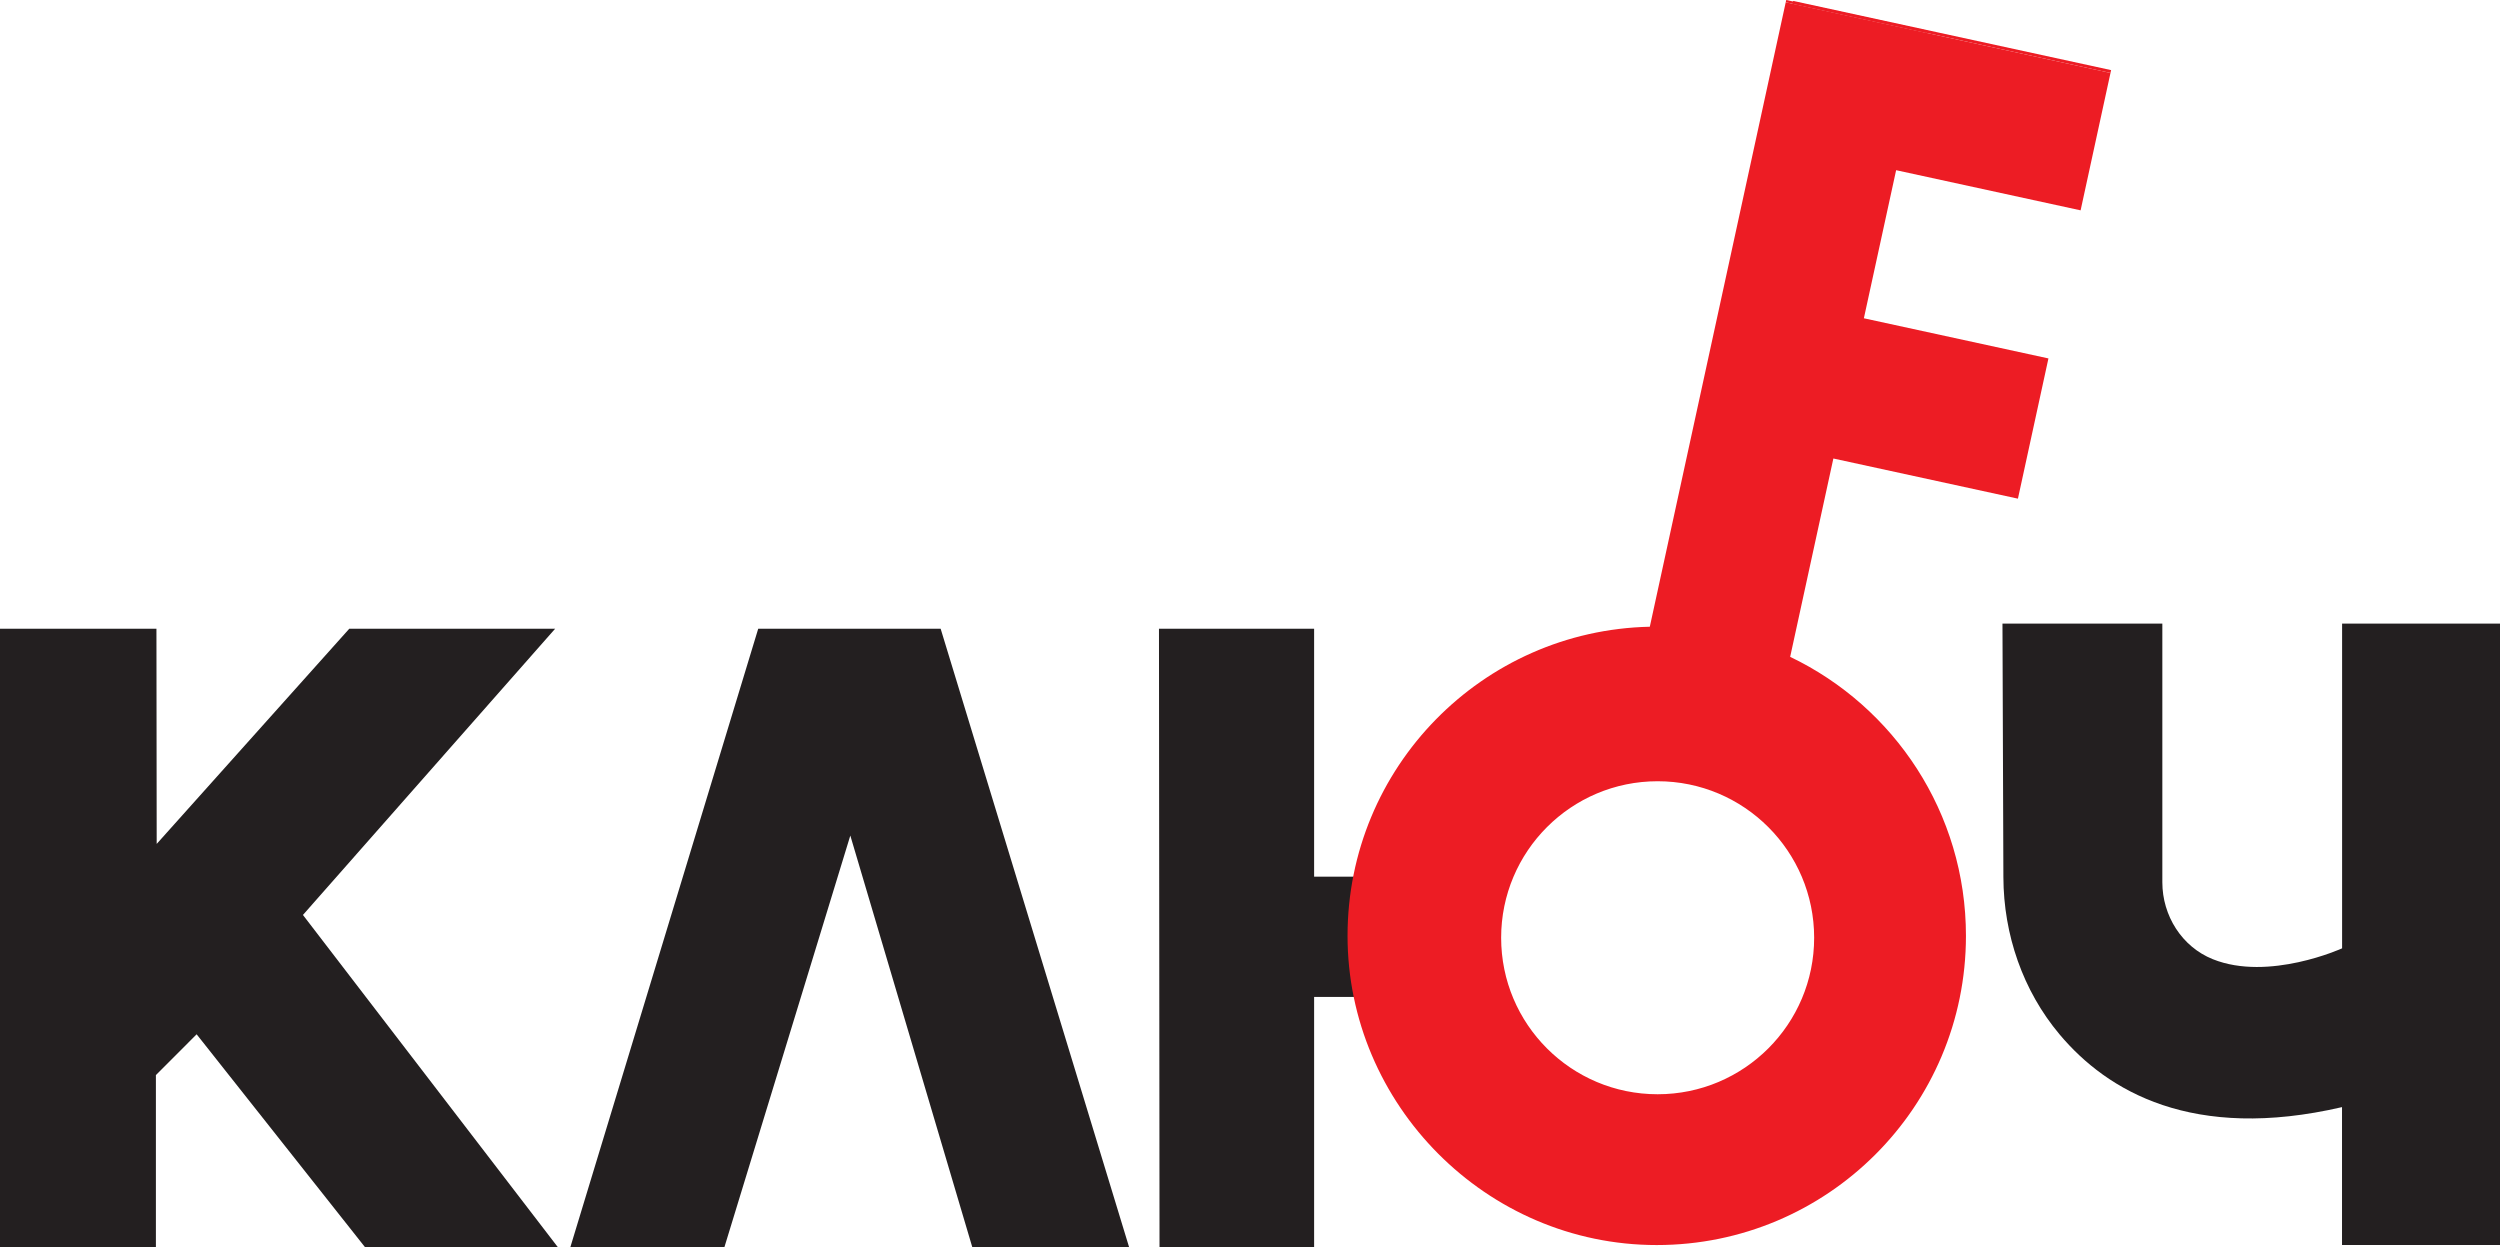 <?xml version="1.0" encoding="UTF-8"?> <svg xmlns="http://www.w3.org/2000/svg" id="Layer_1" data-name="Layer 1" viewBox="0 0 598.31 298.47"><defs><style> .cls-1 { fill: #ed1c24; } .cls-1, .cls-2 { stroke-width: 0px; } .cls-2 { fill: #231f20; } </style></defs><polygon class="cls-2" points="0 150.47 0 298.47 37.31 298.47 37.31 257.29 47.06 247.53 87.35 298.47 133.5 298.47 72.5 218.97 132.86 150.47 83.59 150.47 37.5 201.97 37.44 150.47 0 150.47"></polygon><polygon class="cls-2" points="203.5 199.97 173.37 298.47 136.5 298.47 181.46 150.47 225.12 150.47 270.22 298.47 232.69 298.47 203.5 199.97"></polygon><polygon class="cls-2" points="277.37 150.47 277.5 298.47 314.5 298.47 314.5 238.59 323.5 238.59 332.5 238.59 332.5 209.8 323.5 209.8 314.5 209.8 314.5 150.47 277.37 150.47"></polygon><polygon class="cls-1" points="461.06 7.31 460.94 7.85 429.01 .9 427.37 .54 427.49 0 429.13 .36 461.06 7.31"></polygon><path class="cls-1" d="M497.94,50.34l7.15-32.88-44.15-9.61-31.93-6.95-1.64-.36-32.53,149.45c-40.1.88-72.34,33.67-72.34,73.98s33.13,74,74,74,74-33.13,74-74c0-29.44-17.19-54.86-42.07-66.77l10.34-47.47,44.17,9.61,7.3-33.56-44.17-9.61,7.72-35.44,44.15,9.61ZM434.17,224.43c0,20.68-16.77,37.45-37.46,37.45s-37.45-16.77-37.45-37.45,16.77-37.46,37.45-37.46,37.46,16.77,37.46,37.46Z"></path><polygon class="cls-1" points="505.24 16.78 505.09 17.46 460.94 7.85 429.01 .9 429.13 .36 429.16 .22 505.24 16.78"></polygon><path class="cls-2" d="M479.24,149.25l.22,60.7c.05,13.71,4.64,27.12,13.45,37.61,11.41,13.59,31.86,25.69,67.59,17.4v33h37.81v-148.71h-37.79v77.71s-17.56,7.98-30.94,2.6c-7.42-2.98-12.08-10.42-12.08-18.41v-61.91h-38.26Z"></path></svg> 